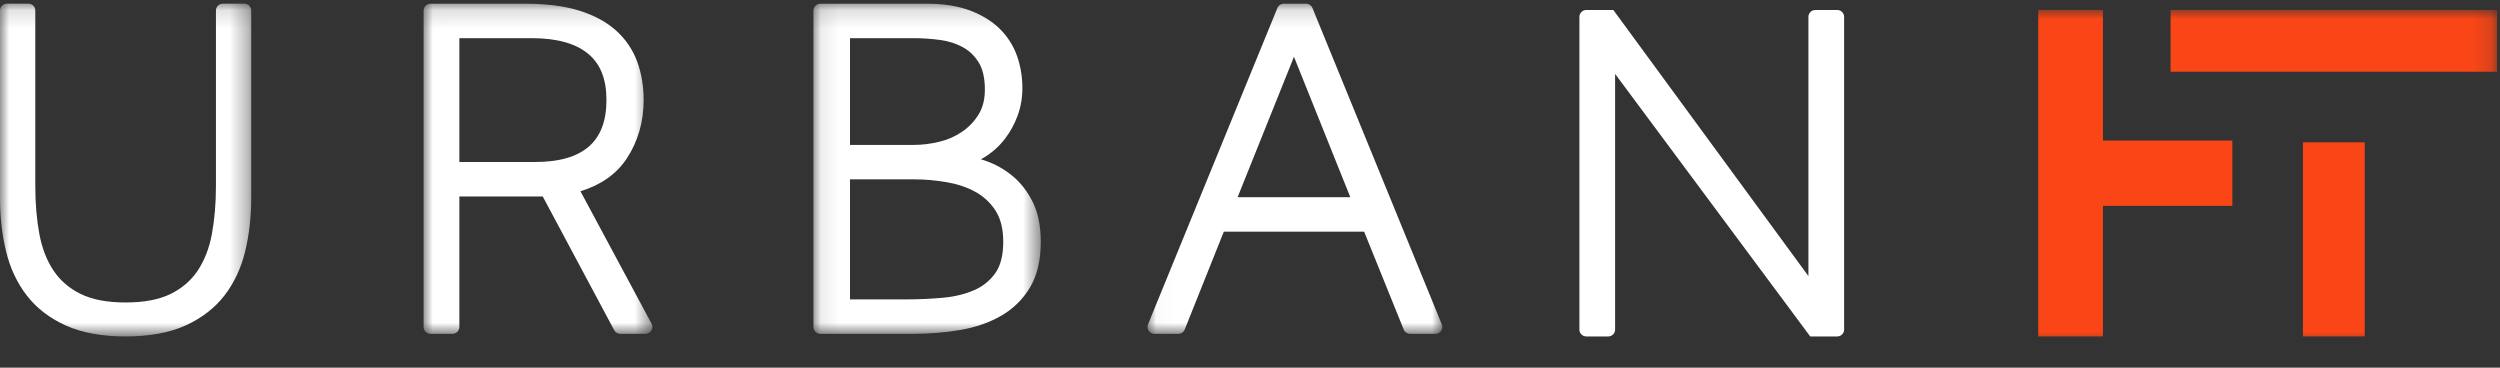 <?xml version="1.0" encoding="UTF-8"?>
<svg width="136px" height="20px" viewBox="0 0 136 20" version="1.1" xmlns="http://www.w3.org/2000/svg" xmlns:xlink="http://www.w3.org/1999/xlink">
    <rect x="0" y="0" width="136" height="20" fill="#333333" stroke="none"/>
    <title>3924168E-5A3F-492D-ACD3-997959EBD2F5</title>
    <defs>
        <polygon id="path-1" points="0 0.137 13.667 0.137 13.667 18.24 0 18.24"></polygon>
        <polygon id="path-3" points="0.003 0.139 12.45 0.139 12.45 18.098 0.003 18.098"></polygon>
        <polygon id="path-5" points="0.091 0.139 12.459 0.139 12.459 18.098 0.091 18.098"></polygon>
        <polygon id="path-7" points="0.024 0.139 16.062 0.139 16.062 18.098 0.024 18.098"></polygon>
        <polygon id="path-9" points="0 18.24 135.84 18.24 135.84 0 0 0"></polygon>
    </defs>
    <g id="Home-page" stroke="none" stroke-width="1" fill="none" fill-rule="evenodd">
        <g id="Desktop-Slideshow---Pratik" transform="translate(-48, -156)">
            <g id="urban-ft-logo-white" transform="translate(48, 156)">
                <g id="Clipped" transform="translate(0, 0.063)">
                    <mask id="mask-2" fill="white">
                        <use xlink:href="#path-1"></use>
                    </mask>
                    <g id="a"></g>
                    <path d="M11.747,10.068 C11.747,11.01 11.672,11.889 11.525,12.679 C11.382,13.442 11.122,14.109 10.752,14.663 C10.39,15.202 9.892,15.629 9.274,15.931 C8.647,16.237 7.826,16.392 6.833,16.392 C5.841,16.392 5.02,16.237 4.393,15.931 C3.774,15.628 3.276,15.202 2.916,14.663 C2.546,14.111 2.286,13.443 2.143,12.678 C1.995,11.889 1.92,11.01 1.92,10.068 L1.92,0.508 C1.92,0.41 1.881,0.316 1.812,0.246 C1.743,0.177 1.649,0.137 1.55,0.137 L0.37,0.137 C0.271,0.137 0.177,0.177 0.108,0.246 C0.039,0.316 -3.12135324e-07,0.41 -3.12135324e-07,0.508 L-3.12135324e-07,10.704 C-3.12135324e-07,11.73 0.11,12.706 0.328,13.602 C0.55,14.521 0.931,15.333 1.459,16.014 C1.992,16.703 2.708,17.253 3.588,17.648 C4.46,18.041 5.552,18.24 6.833,18.24 C8.114,18.24 9.206,18.041 10.079,17.649 C10.958,17.253 11.674,16.704 12.208,16.015 C12.735,15.334 13.116,14.522 13.339,13.602 C13.557,12.705 13.667,11.729 13.667,10.704 L13.667,0.508 C13.667,0.41 13.628,0.316 13.559,0.246 C13.49,0.177 13.396,0.137 13.297,0.137 L12.117,0.137 C12.018,0.137 11.924,0.177 11.855,0.246 C11.786,0.316 11.747,0.41 11.747,0.508 L11.747,10.068 Z" id="Path" fill="#FFFFFF" fill-rule="nonzero" mask="url(#mask-2)"></path>
                </g>
                <g id="Clipped" transform="translate(23.04, 0.063)">
                    <mask id="mask-4" fill="white">
                        <use xlink:href="#path-3"></use>
                    </mask>
                    <g id="c"></g>
                    <path d="M6.053,8.75 L1.949,8.75 L1.949,2.014 L5.898,2.014 C7.25,2.014 8.279,2.3 8.958,2.864 C9.626,3.418 9.951,4.242 9.951,5.382 C9.951,7.648 8.676,8.75 6.053,8.75 M11.051,8.566 C11.663,7.64 11.974,6.569 11.974,5.382 C11.974,4.638 11.858,3.94 11.63,3.309 C11.395,2.66 11.004,2.078 10.492,1.615 C9.975,1.143 9.297,0.774 8.477,0.517 C7.673,0.266 6.684,0.139 5.538,0.139 L0.378,0.139 C0.171,0.139 0.003,0.307 0.003,0.516 L0.003,17.723 C0.003,17.93 0.171,18.098 0.378,18.098 L1.574,18.098 C1.781,18.098 1.949,17.93 1.949,17.723 L1.949,10.625 L6.485,10.625 L10.373,17.9 C10.438,18.022 10.565,18.098 10.704,18.098 L12.075,18.098 C12.358,18.098 12.539,17.795 12.405,17.544 L8.536,10.341 C9.653,9.998 10.498,9.403 11.051,8.566" id="Shape" fill="#FFFFFF" fill-rule="nonzero" mask="url(#mask-4)"></path>
                </g>
                <g id="Clipped" transform="translate(44.16, 0.063)">
                    <mask id="mask-6" fill="white">
                        <use xlink:href="#path-5"></use>
                    </mask>
                    <g id="e"></g>
                    <path d="M9.984,14.797 C9.692,15.207 9.292,15.528 8.829,15.724 C8.33,15.94 7.761,16.079 7.137,16.134 C6.483,16.194 5.826,16.223 5.169,16.224 L2.08,16.224 L2.08,9.694 L5.59,9.694 C6.146,9.694 6.728,9.744 7.32,9.844 C7.892,9.94 8.418,10.115 8.88,10.362 C9.329,10.603 9.71,10.954 9.988,11.381 C10.272,11.811 10.417,12.386 10.417,13.088 C10.417,13.82 10.271,14.395 9.983,14.797 L9.984,14.797 Z M2.08,2.014 L5.563,2.014 C6.035,2.014 6.518,2.048 7.001,2.114 C7.454,2.176 7.868,2.31 8.23,2.511 C8.582,2.707 8.863,2.979 9.086,3.342 C9.305,3.698 9.417,4.193 9.417,4.813 C9.417,5.347 9.301,5.802 9.074,6.166 C8.844,6.539 8.538,6.86 8.175,7.107 C7.8,7.361 7.381,7.545 6.939,7.649 C6.47,7.762 6.008,7.82 5.563,7.82 L2.08,7.82 L2.08,2.014 L2.08,2.014 Z M10.934,9.52 C10.502,9.16 10.009,8.88 9.479,8.694 C9.387,8.661 9.295,8.63 9.202,8.601 C9.708,8.328 10.151,7.952 10.502,7.497 C10.798,7.112 11.033,6.683 11.199,6.227 C11.371,5.76 11.458,5.257 11.458,4.736 C11.458,4.131 11.363,3.549 11.175,3.005 C10.982,2.448 10.665,1.942 10.248,1.526 C9.827,1.104 9.278,0.762 8.618,0.512 C7.964,0.265 7.176,0.139 6.276,0.139 L0.474,0.139 C0.374,0.138 0.277,0.177 0.205,0.248 C0.133,0.318 0.092,0.415 0.091,0.516 L0.091,17.723 C0.092,17.823 0.133,17.919 0.205,17.99 C0.277,18.06 0.374,18.099 0.474,18.098 L5.485,18.098 C6.399,18.098 7.275,18.026 8.089,17.886 C8.928,17.741 9.679,17.478 10.32,17.105 C10.966,16.732 11.505,16.198 11.884,15.554 C12.266,14.907 12.459,14.078 12.459,13.088 C12.459,12.245 12.314,11.523 12.028,10.942 C11.743,10.365 11.376,9.886 10.935,9.52 L10.934,9.52 Z" id="Shape" fill="#FFFFFF" fill-rule="nonzero" mask="url(#mask-6)"></path>
                </g>
                <g id="Clipped" transform="translate(62.4, 0.063)">
                    <mask id="mask-8" fill="white">
                        <use xlink:href="#path-7"></use>
                    </mask>
                    <g id="g"></g>
                    <path d="M4.926,10.664 L7.992,3.026 L11.057,10.664 L4.926,10.664 Z M7.09,0.373 L0.052,17.58 C0.005,17.696 0.018,17.828 0.088,17.932 C0.158,18.036 0.275,18.098 0.4,18.098 L1.7,18.098 C1.853,18.098 1.991,18.005 2.048,17.862 L4.176,12.539 L11.809,12.539 L13.962,17.863 C14.019,18.006 14.157,18.098 14.31,18.098 L15.687,18.098 C15.812,18.098 15.929,18.036 15.999,17.932 C16.069,17.828 16.082,17.696 16.034,17.58 L8.997,0.373 C8.939,0.232 8.802,0.139 8.65,0.139 L7.437,0.139 C7.285,0.139 7.147,0.232 7.09,0.373 L7.09,0.373 Z" id="Shape" fill="#FFFFFF" fill-rule="nonzero" mask="url(#mask-8)"></path>
                </g>
                <path d="M98.378,15.019 L87.765,0.543 L86.299,0.543 C86.199,0.542 86.103,0.581 86.032,0.651 C85.961,0.721 85.921,0.816 85.92,0.915 L85.92,17.931 C85.92,18.137 86.089,18.303 86.299,18.303 L87.483,18.303 C87.692,18.303 87.862,18.137 87.862,17.931 L87.862,4.02 L98.369,18.158 L98.476,18.303 L99.941,18.303 C100.15,18.303 100.32,18.137 100.32,17.931 L100.32,0.915 C100.319,0.816 100.279,0.721 100.208,0.651 C100.136,0.581 100.04,0.542 99.941,0.543 L98.757,0.543 C98.657,0.542 98.562,0.581 98.49,0.651 C98.419,0.721 98.379,0.816 98.378,0.915 L98.378,15.019 L98.378,15.019 Z" id="Path" fill="#FFFFFF" fill-rule="nonzero"></path>
                <g id="Clipped" transform="translate(0, 0.543)">
                    <mask id="mask-10" fill="white">
                        <use xlink:href="#path-9"></use>
                    </mask>
                    <g id="i"></g>
                    <path d="M125.28,17.76 L128.64,17.76 L128.64,7.2 L125.28,7.2 L125.28,17.76 Z M118.08,3.36 L135.84,3.36 L135.84,0 L118.08,0 L118.08,3.36 Z M114.4,7.104 L114.4,0 L110.88,0 L110.88,17.76 L114.4,17.76 L114.4,10.656 L121.44,10.656 L121.44,7.104 L114.4,7.104 Z" id="Shape" fill="#FA4616" fill-rule="nonzero" mask="url(#mask-10)"></path>
                </g>
            </g>
        </g>
    </g>
</svg>